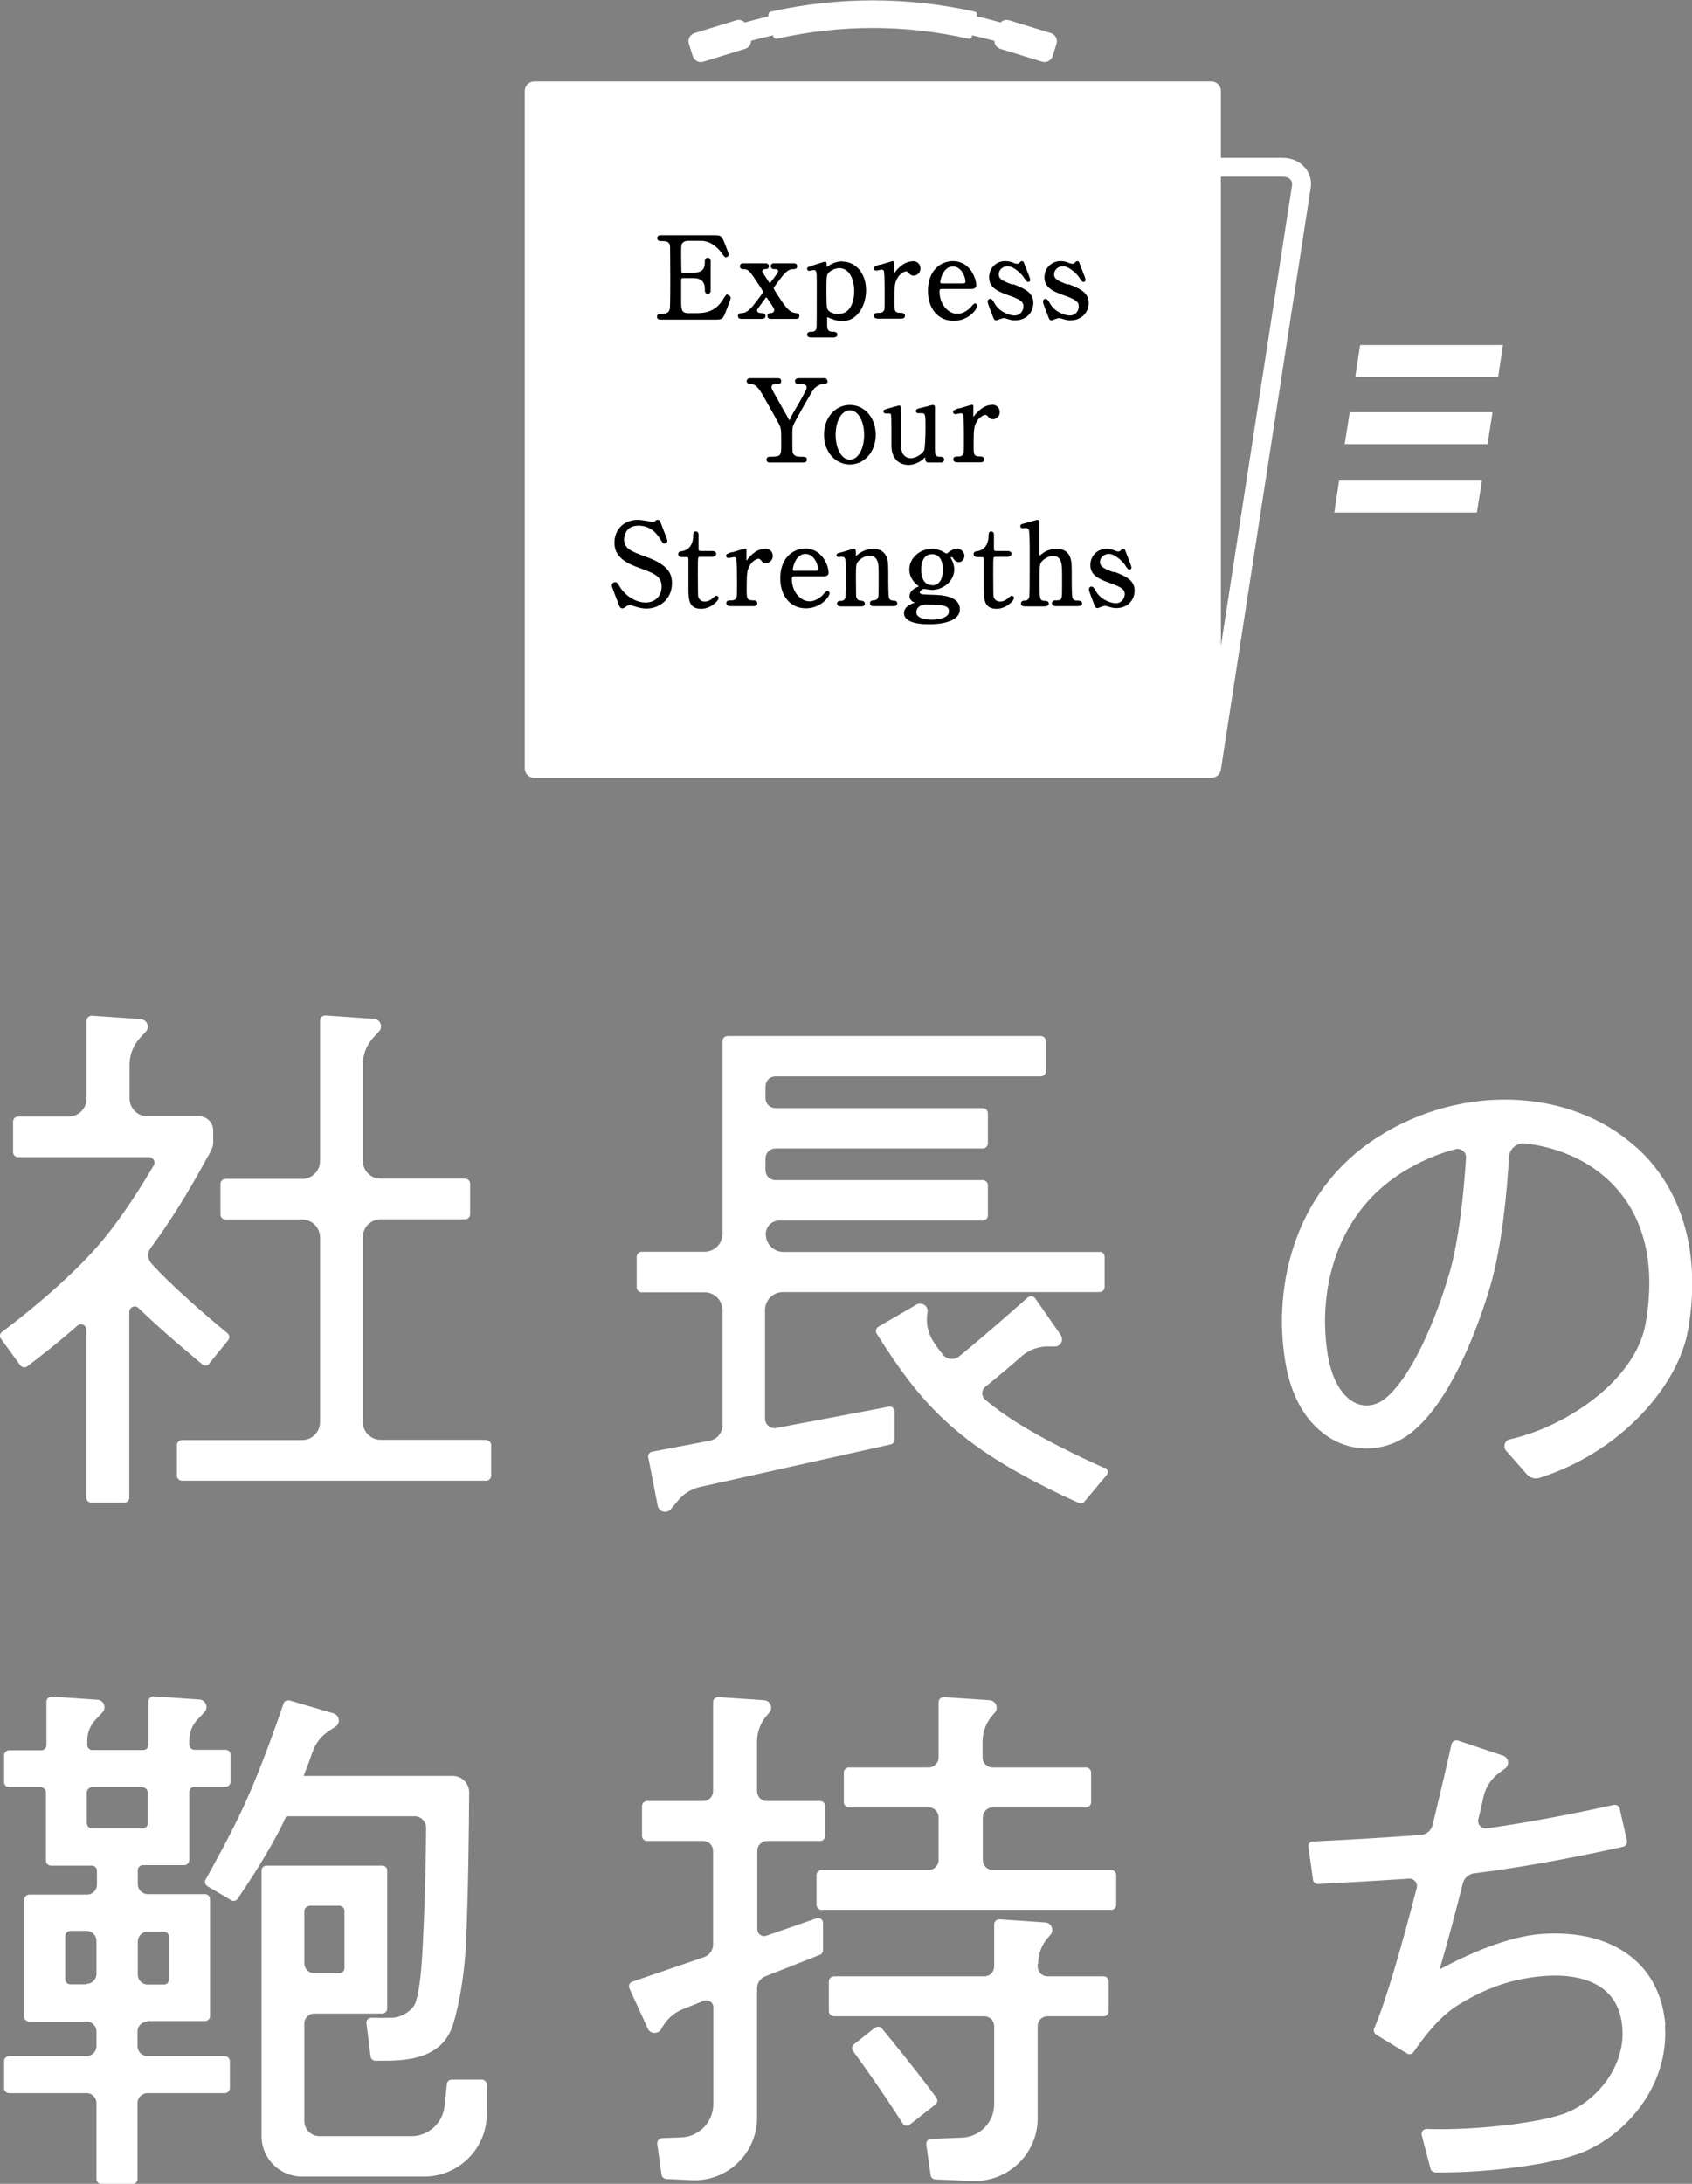 <svg viewBox="0 0 70 90.32" xmlns="http://www.w3.org/2000/svg"><rect x="0" y="0" width="70" height="90.32" fill="#808080" stroke="none"/><g fill="#fff"><path d="m20.11 59.55h-4.36c-.41 0-.74-.33-.74-.74v-7.64c0-.41.33-.74.74-.74h3.49c.11 0 .21-.09.21-.21v-1.26c0-.11-.09-.21-.21-.21h-3.49c-.41 0-.74-.33-.74-.74v-3.98c0-.42.16-.82.44-1.12l.23-.25c.18-.19.05-.5-.2-.52l-2.02-.14c-.12 0-.22.09-.22.21v5.81c0 .41-.33.74-.74.74h-3.17c-.11 0-.21.09-.21.21v1.26c0 .11.09.21.21.21h3.17c.41 0 .74.33.74.74v7.64c0 .41-.33.74-.74.74h-4.97c-.11 0-.21.09-.21.21v1.26c0 .11.09.21.21.21h12.58c.11 0 .21-.09.21-.21v-1.26c0-.11-.09-.21-.21-.21z"/><path d="m8.66 56.39.78-.96c.07-.09.06-.22-.03-.29-.76-.62-2.35-1.99-3.15-2.89-.16-.18-.17-.44-.03-.63 1.09-1.47 1.96-3.03 2.36-3.78h.01l.16-.32c.04-.08.06-.17.06-.26v-.51c0-.32-.26-.58-.58-.58h-2.14c-.41 0-.74-.33-.74-.74v-1.39c0-.42.16-.82.44-1.12l.23-.25c.18-.19.05-.5-.21-.52l-2.02-.14c-.12 0-.22.09-.22.21v3.22c0 .41-.33.74-.74.74h-2.09c-.11 0-.21.09-.21.21v1.26c0 .11.09.21.21.21h5.41c.18 0 .29.19.2.34-.53.9-1.25 2.04-2.05 3.02-1.36 1.67-3.61 3.41-4.23 3.87-.09.07-.11.19-.04.28l.8 1.1c.07.09.2.11.29.04.34-.26 1.16-.88 2.07-1.68.15-.13.37-.03.37.17v6.94c0 .11.09.21.21.21h1.36c.11 0 .21-.09.21-.21v-7.68c0-.2.24-.3.38-.16.98.95 2.21 1.97 2.64 2.33.09.07.22.06.29-.03z"/><path d="m45.52 51.78h-13.1c-.41 0-.74-.33-.74-.74 0-.31.25-.56.56-.56h8.42c.11 0 .21-.09.21-.21v-1.25c0-.11-.09-.21-.21-.21h-8.58c-.23 0-.41-.18-.41-.41v-.49c0-.23.18-.41.41-.41h8.58c.11 0 .21-.09.21-.21v-1.25c0-.11-.09-.21-.21-.21h-8.58c-.23 0-.41-.18-.41-.41v-.49c0-.23.18-.41.41-.41h10.98c.11 0 .21-.09.21-.21v-1.25c0-.11-.09-.21-.21-.21h-12.96c-.11 0-.21.09-.21.21v7.97c0 .41-.33.74-.74.74h-2.6c-.11 0-.21.09-.21.21v1.26c0 .11.09.21.21.21h2.6c.41 0 .74.33.74.74v4.75c0 .32-.22.59-.54.65l-2.37.45c-.11.02-.19.13-.16.24l.39 2c.05.25.37.34.54.14l.31-.37c.23-.28.55-.47.9-.55l7.89-1.76c.09-.02.16-.1.16-.2v-1.16c0-.13-.12-.23-.24-.2l-4.65.88c-.24.05-.47-.14-.47-.39v-4.49c0-.41.33-.74.74-.74h13.1c.11 0 .21-.09.21-.21v-1.25c0-.11-.09-.21-.21-.21z"/><path d="m45.7 60.72c-.74-.33-2.94-1.34-4.31-2.34-.22-.16-.43-.32-.63-.49-.17-.14-.16-.4 0-.53.5-.4 1.04-.86 1.51-1.27.32-.28.74-.42 1.17-.4h.17c.26.02.42-.26.27-.48l-1.05-1.51c-.07-.1-.21-.12-.31-.04-.47.42-1.81 1.6-2.84 2.44-.21.17-.52.13-.69-.09-.11-.15-.23-.3-.34-.47-.25-.36-.36-.8-.28-1.23v-.03c.05-.26-.23-.45-.46-.32l-1.57.91c-.1.06-.13.19-.07.29 1.25 1.98 2.29 3.32 4.08 4.62 1.6 1.17 3.72 2.13 4.28 2.38.08.04.18.01.24-.06l.91-1.09c.09-.11.05-.26-.07-.32z"/><path d="m67.69 47.45c-2.71-2.45-7.19-2.64-10.66-.44-3.71 2.35-4.38 6.59-3.82 9.51.41 2.12 1.58 2.9 2.24 3.17.9.37 1.93.26 2.75-.3 1.83-1.26 3.02-4.74 3.45-6.18.49-1.66.7-3.98.78-5.36.02-.34.32-.59.66-.56 1.29.15 2.49.64 3.41 1.48 1.03.94 2.15 2.73 1.58 5.97-.41 2.33-3.25 4.26-5.62 4.79-.21.05-.29.31-.15.47l.86.98c.13.15.34.2.53.14 3.45-1.1 5.73-3.87 6.13-6.08.56-3.14-.2-5.84-2.13-7.59zm-7.74 5.25c-.75 2.54-1.83 4.59-2.75 5.22-.33.22-.72.27-1.07.13-.56-.23-.99-.91-1.17-1.86-.45-2.37.07-5.81 3.02-7.68.71-.45 1.46-.78 2.23-.98.23-.06.46.12.44.36-.08 1.31-.28 3.39-.7 4.82z"/><path d="m68.9 83.78c-.09-1.15-.54-2.11-1.32-2.77-.93-.79-2.26-1.14-3.85-1.02-1.35.11-2.94.8-4.17 1.46.33-1.13.66-2.37.96-3.56.06-.22.24-.38.46-.41 2.31-.28 4.92-.82 6.17-1.1.11-.02.18-.14.16-.25l-.3-1.32c-.02-.11-.13-.18-.25-.16-.95.21-3.17.68-5.25.97-.22.03-.4-.17-.35-.38.08-.32.16-.67.22-.95.09-.39.32-.73.65-.97l.23-.17c.21-.15.16-.46-.08-.54l-1.86-.62c-.12-.04-.24.03-.27.15-.11.51-.42 1.84-.78 3.34-.06.23-.25.4-.49.41-1.8.14-3.8.24-4.46.27-.12 0-.21.11-.19.23l.19 1.35c.01.11.11.18.21.18.54-.03 2.14-.11 3.76-.22.21-.01.38.18.32.39-.59 2.28-1.25 4.62-1.76 5.81-.04.09 0 .2.08.25.3.18.97.59 1.28.78.09.06.21.03.27-.06.51-.74 1.12-1.49 1.82-1.93 1.19-.74 2.3-1.11 3.55-1.21 1.11-.09 2 .12 2.56.6.42.36.66.88.71 1.56.12 1.64-1.15 3.09-2.44 3.54-1.36.47-4.27.69-5.65.62-.14 0-.25.12-.21.26l.36 1.38c.02.09.1.15.2.16h.32c1.61 0 4.12-.25 5.55-.75 1.9-.66 3.82-2.76 3.63-5.35z"/><path d="m18.39 87.11c-.07.7-.67 1.24-1.37 1.24h-3.8c-.35 0-.63-.28-.63-.63v-4.03c0-.23.19-.41.41-.41h2.81c.11 0 .21-.09.21-.21v-5.71c0-.11-.09-.2-.2-.2h-4.8c-.11 0-.2.09-.2.2v10.99c0 .92.75 1.67 1.67 1.67h5.06c1.43 0 2.59-1.16 2.59-2.59v-1.21c0-.11-.09-.21-.21-.21h-1.24c-.11 0-.19.08-.2.18zm-5.6-8.29h1.25c.11 0 .21.09.21.21v2.37c0 .11-.09.21-.21.21h-1.04c-.23 0-.41-.19-.41-.41v-2.16c0-.11.09-.21.21-.21z"/><path d="m6.11 83.59h2.37c.11 0 .21-.09.21-.21v-4.83c0-.11-.09-.21-.21-.21h-2.37c-.23 0-.41-.19-.41-.41v-.58c0-.11.09-.21.21-.21h1.71c.11 0 .21-.09.21-.21v-2.82c0-.11.09-.21.21-.21h1.29c.11 0 .21-.09.21-.21v-1.11c0-.11-.09-.21-.21-.21h-1.29c-.11 0-.21-.09-.21-.21v-.19c0-.31.12-.61.33-.84l.3-.32c.18-.19.05-.5-.2-.52l-1.9-.13c-.12 0-.22.09-.22.21v1.8c0 .11-.09.21-.21.21h-2.11c-.11 0-.21-.09-.21-.21v-.19c0-.31.12-.61.33-.84l.3-.32c.18-.19.05-.5-.2-.52l-1.9-.13c-.12 0-.22.09-.22.21v1.8c0 .11-.09.21-.21.21h-1.33c-.11 0-.21.09-.21.21v1.11c0 .11.09.21.21.21h1.31c.11 0 .21.09.21.21v2.82c0 .11.09.21.21.21h1.69c.11 0 .21.09.21.21v.58c0 .23-.19.41-.41.41h-2.39c-.11 0-.21.09-.21.21v4.83c0 .11.09.21.21.21h2.37c.23 0 .41.19.41.41v.61c0 .23-.19.41-.41.41h-3.2c-.11 0-.21.09-.21.21v1.11c0 .11.09.21.21.21h3.2c.23 0 .41.19.41.41v3.14c0 .11.09.21.21.21h1.28c.11 0 .21-.09.21-.21v-3.14c0-.23.19-.41.41-.41h3.2c.11 0 .21-.09.21-.21v-1.11c0-.11-.09-.21-.21-.21h-3.2c-.23 0-.41-.19-.41-.41v-.61c0-.23.19-.41.41-.41zm-2.53-1.52h-.67c-.11 0-.21-.09-.21-.21v-1.79c0-.11.09-.21.21-.21h.67c.23 0 .41.19.41.41v1.37c0 .23-.19.41-.41.41zm3.41-1.99v1.79c0 .11-.09.21-.21.21h-.67c-.23 0-.41-.19-.41-.41v-1.37c0-.23.19-.41.41-.41h.67c.11 0 .21.09.21.21zm-3.4-4.66v-1.28c0-.12.1-.22.22-.22h2.08c.12 0 .22.1.22.22v1.28c0 .11-.09.2-.2.2h-2.11c-.11 0-.2-.09-.2-.2z"/><path d="m11.84 75.12h5.31c.27 0 .48.22.48.48-.01 1.2-.05 3.06-.14 4.86-.05.99-.12 1.8-.29 2.34-.11.35-.58.63-.95.65-.29.01-.59.01-.88 0-.13 0-.23.1-.21.23l.17 1.37c.01.1.1.18.2.18.26 0 .66 0 .81-.01 1.1-.05 2.05-.4 2.39-1.45.3-.93.49-2.27.54-3.22.11-2.28.13-5.14.14-6.42 0-.37-.3-.68-.68-.68h-6.17c.14-.35.27-.7.38-1.02.13-.35.36-.64.67-.84l.26-.17c.23-.14.18-.48-.08-.56l-1.81-.53c-.11-.03-.22.03-.25.13-.25.73-.92 2.65-1.59 4.12-.59 1.29-1.36 2.67-1.63 3.15-.06.1-.02.22.07.28l.98.58c.09.06.21.03.27-.06.32-.47 1.29-1.9 1.92-3.21.03-.07.06-.14.1-.21z"/><path d="m31.73 76.14h2.2c.11 0 .21-.09.21-.21v-1.23c0-.11-.09-.21-.21-.21h-2.2c-.23 0-.41-.18-.41-.41v-2.05c0-.42.16-.82.44-1.12l.06-.07c.18-.19.05-.5-.2-.52l-1.9-.13c-.12 0-.22.09-.22.21v3.68c0 .23-.18.41-.41.41h-2.32c-.11 0-.21.09-.21.21v1.23c0 .11.09.21.21.21h2.32c.23 0 .41.18.41.41v3.88c0 .23-.15.43-.36.51l-2.98 1.02c-.12.04-.17.17-.12.28l.76 1.66c.1.23.42.24.55.03l.07-.12c.19-.32.48-.57.82-.71l.88-.35c.19-.07.39.06.39.26v4.01c0 .74-.58 1.35-1.32 1.38l-.8.03c-.12 0-.21.11-.2.24l.18 1.27c.01.1.1.17.19.18l1.05.05c1.48.07 2.71-1.11 2.71-2.59v-5.34c0-.22.13-.42.34-.5l2.26-.89c.08-.03.13-.11.13-.19v-1.13c0-.14-.14-.24-.27-.19l-2.08.72c-.18.06-.37-.07-.37-.27v-3.24c0-.23.18-.41.41-.41z"/><path d="m41.06 74.75h3.87c.11 0 .21-.09.21-.21v-1.23c0-.11-.09-.21-.21-.21h-3.87c-.23 0-.41-.19-.41-.41v-.66c0-.42.16-.82.44-1.12l.06-.07c.18-.19.05-.5-.2-.52l-1.9-.13c-.12 0-.22.09-.22.21v2.29c0 .23-.19.41-.41.41h-3.3c-.11 0-.21.09-.21.21v1.23c0 .11.09.21.21.21h3.3c.23 0 .41.19.41.41v1.77c0 .23-.19.41-.41.41h-4.43c-.11 0-.21.09-.21.21v1.23c0 .11.09.21.21.21h11.98c.11 0 .21-.09.21-.21v-1.23c0-.11-.09-.21-.21-.21h-4.9c-.23 0-.41-.19-.41-.41v-1.77c0-.23.19-.41.41-.41z"/><path d="m42.95 81.22c0-.42.16-.82.44-1.12l.06-.07c.18-.19.05-.5-.2-.52l-1.9-.13c-.12 0-.22.09-.22.21v1.74c0 .23-.18.41-.41.41h-6.22c-.11 0-.21.09-.21.21v1.23c0 .11.09.21.21.21h6.22c.23 0 .41.18.41.41v3.23c0 .74-.59 1.35-1.33 1.38l-1.28.05c-.12 0-.21.11-.2.23l.18 1.27c.01.1.1.17.19.18l1.54.06c1.47.06 2.7-1.12 2.7-2.59v-3.81c0-.23.18-.41.41-.41h2.32c.11 0 .21-.09.21-.21v-1.23c0-.11-.09-.21-.21-.21h-2.32c-.23 0-.41-.18-.41-.41v-.11z"/><path d="m36.2 83.86-.87.69c-.09.07-.1.19-.04.28.32.43 1.22 1.68 2.05 2.99.07.1.2.13.3.05l1.06-.83c.09-.07.1-.19.04-.28-.89-1.21-1.9-2.43-2.25-2.86-.07-.09-.2-.1-.28-.03z"/><path d="m53.98 6.93c-.21-.25-.54-.4-.9-.4h-2.57v-2.77c0-.22-.18-.39-.39-.39h-28.02c-.22 0-.39.18-.39.39v28.02c0 .22.18.39.39.39h28.01c.2 0 .37-.14.4-.34l3.71-24.02c.06-.33-.03-.64-.23-.88zm-3.47 19.74v-19.36h2.57c.13 0 .24.04.31.12.05.06.08.15.06.25l-2.93 18.98z"/><path d="m28.66 2.32c.06.18.25.29.44.23l1.73-.53c.15-.05.24-.18.24-.33.31-.09.61-.16.92-.23v.05c.03.07.1.11.16.09 2.62-.59 5.29-.59 7.91 0 .07.02.14-.03.15-.09v-.05c.32.07.62.15.93.23 0 .15.09.28.24.33l1.73.53c.18.06.38-.05.44-.23l.16-.51c.06-.18-.05-.38-.23-.44l-1.73-.53c-.13-.04-.26 0-.35.09-.33-.09-.66-.18-.99-.25v-.05c.03-.07-.02-.14-.09-.15-2.8-.62-5.63-.62-8.43 0-.07.02-.11.09-.1.15v.05c-.32.08-.65.16-.98.25-.09-.09-.22-.13-.35-.09l-1.73.53c-.18.06-.29.25-.23.44z"/><path d="m56.27 14.27-.2 1.32h5.91l.2-1.32z"/><path d="m55.63 18.37h5.91l.21-1.32h-5.91z"/><path d="m55.2 21.2h5.9l.21-1.32h-5.91z"/></g><path d="m30.11 12.17c-.06 0-.07.02-.18.18l-.02.04c-.31.5-.74.56-1.08.56h-.36c-.28 0-.29-.16-.29-.51 0-.38 0-.84 0-.87 0-.05.03-.07.08-.07h.41c.33 0 .49.15.49.45 0 .09 0 .2.12.2.04 0 .12-.01.12-.14v-.25c0-.32 0-.81 0-.95 0-.03 0-.09-.04-.12-.02-.02-.05-.03-.08-.03-.07 0-.12.05-.12.14 0 .2 0 .48-.49.48h-.41s-.06 0-.07-.03c0-.03-.01-.32-.01-.72 0-.37 0-.4.05-.47 0-.01.07-.1.24-.1h.52c.44 0 .73.32.86.5.11.15.13.18.18.18.06 0 .12-.05.12-.11 0-.05-.2-.54-.2-.54-.1-.25-.15-.26-.44-.26h-2.13c-.07 0-.19 0-.19.12 0 .05.03.12.14.12.22 0 .36.01.39.2 0 .05.01.54.01 1.32 0 .23 0 1.21-.02 1.28-.03.18-.19.21-.31.21s-.22 0-.22.12.11.12.19.12h2.2c.32 0 .34-.03.46-.34 0 0 .2-.51.2-.55 0-.08-.06-.12-.12-.12z"/><path d="m32.94 12.95c-.17 0-.33-.12-.49-.34l-.06-.08c-.09-.13-.37-.54-.38-.61 0-.03.01-.04.12-.19l.02-.03c.31-.41.43-.57.68-.57.12 0 .15-.06.15-.12 0-.08-.05-.12-.15-.12h-.8c-.12 0-.14.06-.14.12s.03.12.14.12.16.01.16.09c0 .04-.02.07-.19.3-.08.11-.13.17-.15.18-.01 0-.03-.01-.03-.02-.05-.08-.27-.41-.28-.43 0-.02 0-.04 0-.04 0-.02.02-.08.1-.08.06 0 .17 0 .17-.12s-.12-.12-.15-.12h-.9c-.1 0-.15.04-.15.12 0 .12.11.12.16.12.2 0 .27.11.64.67l.02.03c.12.19.13.2.13.24s-.02.07-.21.32c-.27.36-.42.55-.67.56-.04 0-.15 0-.15.12s.12.12.15.12h.84s.15 0 .15-.12c0-.05-.03-.12-.15-.12-.17 0-.2-.06-.2-.11 0-.04.03-.08.26-.39.06-.09.1-.14.12-.15.01 0 .02 0 .09.11l.02.03c.04.05.19.28.21.32 0 0 .01.03.01.06 0 .01 0 .12-.14.13-.1 0-.14.04-.14.12s.05.12.15.12h1.02c.1 0 .15-.04.15-.12 0-.12-.11-.12-.15-.12z"/><path d="m34.84 10.81c-.22 0-.42.09-.51.15 0 0-.09.06-.13.08 0-.01 0-.03 0-.05 0-.1 0-.17-.07-.17-.01 0-.01 0-.36.11-.12.04-.22.07-.24.08-.08.03-.14.04-.14.11 0 .04.04.08.08.08.02 0 .06 0 .11-.02.03 0 .08-.01.09-.01.11 0 .12.07.12.5 0 1.13 0 1.84-.01 1.89-.02.11-.08.16-.19.16-.08 0-.2.01-.2.12 0 .07.06.12.17.12h.9c.15 0 .18-.06.18-.12 0-.11-.11-.12-.23-.12-.17-.01-.19-.13-.19-.26 0-.2 0-.32 0-.34h.01c.01 0 .06.02.14.06h.02c.07.04.25.1.47.1.61 0 .97-.65.97-1.27 0-.78-.49-1.19-.97-1.19zm-.13 2.18c-.08 0-.29-.01-.42-.13-.08-.08-.1-.1-.1-.76s0-.74.11-.84.28-.17.42-.17c.43 0 .62.48.62.95 0 .43-.16.94-.63.94z"/><path d="m37.74 10.81c-.38 0-.69.41-.69.42-.02.03-.05.06-.06.07 0-.03 0-.11 0-.23v-.21s0-.01 0-.02c-.01-.02-.03-.04-.06-.04-.02 0-.07.02-.38.11-.07.02-.12.04-.14.04h-.04c-.18.07-.22.08-.22.15 0 .05.04.09.09.09.02 0 .06 0 .12-.02.04 0 .09-.02.1-.02.05 0 .09.02.11.06 0 .02.03.13.03.9 0 .65 0 .7-.04.75-.05.07-.12.08-.18.08-.13 0-.22 0-.22.12 0 .05.03.12.16.12h.96c.11 0 .16-.04.16-.12s-.07-.12-.14-.12c-.29 0-.3-.05-.3-.46 0-.69.02-.79.13-.98.08-.16.27-.28.36-.28.04 0 .07.03.1.06.04.06.1.12.21.12.13 0 .28-.11.28-.29s-.12-.31-.32-.31z"/><path d="m40.34 12.54s-.08.04-.16.14c-.02.02-.03.04-.04.05-.17.16-.36.25-.54.25-.35 0-.73-.37-.73-.92 0-.11.04-.11.11-.11h1.23s.18 0 .18-.15c0-.26-.24-1-.97-1-.5 0-1.03.38-1.03 1.23 0 .74.43 1.24 1.06 1.24s.98-.49.98-.62c0-.06-.04-.1-.09-.1zm-.92-1.52c.36 0 .52.44.52.61 0 .08-.02.09-.11.09h-.85c-.06 0-.08 0-.08-.06 0-.07.11-.64.53-.64z"/><path d="m41.89 11.77c-.49-.17-.57-.27-.57-.42 0-.23.21-.34.36-.34.28 0 .61.36.66.44l.02.03c.1.15.12.18.18.18.05 0 .08-.04.08-.09 0-.04-.05-.18-.21-.58-.02-.05-.03-.08-.04-.1-.01-.04-.03-.09-.09-.09-.04 0-.06.02-.1.06-.03.04-.06.05-.1.05-.02 0-.03 0-.06-.01h-.02c-.17-.07-.25-.1-.42-.1-.37 0-.66.29-.66.67s.28.56.77.73c.55.19.65.29.65.47 0 .21-.16.38-.36.38-.22 0-.63-.15-.82-.48-.08-.14-.12-.21-.2-.21-.06 0-.1.05-.1.12 0 .02 0 .07.23.65.02.06.05.12.12.12.03 0 .08-.02.18-.06h.01s.07-.03.12-.03c.03 0 .05 0 .08.01.2.06.26.08.39.08.5 0 .76-.36.76-.72 0-.4-.3-.58-.84-.78z"/><path d="m44.18 11.77c-.49-.17-.57-.27-.57-.42 0-.23.21-.34.36-.34.28 0 .61.36.66.44l.02.03c.1.15.12.18.18.18.05 0 .08-.04.08-.09 0-.04-.05-.18-.21-.58-.02-.05-.03-.08-.04-.1-.01-.04-.03-.09-.09-.09-.04 0-.06.02-.1.06-.03.04-.06.05-.1.05-.02 0-.03 0-.06-.01h-.02c-.17-.07-.25-.1-.42-.1-.37 0-.66.29-.66.67s.28.56.77.73c.55.19.65.29.65.47 0 .21-.16.38-.36.38-.22 0-.63-.15-.82-.48-.08-.14-.12-.21-.2-.21-.06 0-.1.05-.1.12 0 .02 0 .07.23.65.02.06.05.12.12.12.03 0 .08-.02.18-.06h.01s.07-.03.12-.03c.03 0 .05 0 .08.01.2.06.26.08.39.08.5 0 .76-.36.76-.72 0-.4-.3-.58-.84-.78z"/><path d="m34.23 15.76c0-.06-.05-.12-.12-.12h-1.06s-.16 0-.16.12.09.12.21.12c.18 0 .27.04.27.13 0 .04-.01.08-.02.11-.03.08-.35.65-.53.95-.06.1-.1.18-.12.22v.02s-.04.06-.04.07c0 0-.02-.01-.05-.08-.03-.06-.11-.2-.21-.37-.13-.23-.28-.5-.33-.59-.14-.25-.15-.27-.15-.33 0-.11.08-.13.26-.13.13 0 .14-.08.14-.12 0-.12-.11-.12-.17-.12h-1.1s-.16 0-.16.12c0 .11.12.12.16.12.26.01.38.23.67.75.07.12.42.74.48.86.12.21.12.27.12.86v.07c0 .44-.03.47-.47.47-.13 0-.14.08-.14.12 0 .12.11.12.17.12h1.33c.05 0 .17 0 .17-.12s-.09-.12-.24-.12-.26-.02-.32-.12c-.04-.06-.04-.13-.04-.68 0-.36 0-.39.04-.5.07-.17.49-.91.72-1.3l.06-.1c.13-.23.35-.31.49-.31.04 0 .15 0 .15-.12z"/><path d="m35.16 16.75c-.61 0-1.07.53-1.07 1.23s.46 1.23 1.07 1.23 1.07-.53 1.07-1.23-.46-1.23-1.07-1.23zm0 2.26c-.38 0-.59-.53-.59-1.02 0-.58.25-1.02.59-1.02s.59.44.59 1.02c0 .5-.21 1.02-.59 1.02z"/><path d="m38.87 18.89c-.18 0-.19-.13-.19-.26 0-.07 0-.26 0-.45 0-.18 0-.35 0-.41 0-.04 0-.12 0-.21 0-.54 0-.71 0-.74s-.04-.07-.08-.07c-.01 0-.05 0-.21.05-.05.01-.1.03-.13.03-.33.08-.37.09-.37.18 0 .03.03.08.1.08h.08.08c.13 0 .14.08.14.56 0 .41-.02.89-.06.98-.07.15-.35.32-.54.32-.17 0-.31-.09-.37-.25-.04-.11-.04-.23-.04-.5 0-.11 0-.99 0-1.27v-.09s-.05-.07-.08-.07c-.02 0-.36.1-.44.12-.17.05-.21.06-.21.13 0 .04.03.08.09.08h.08.06c.06 0 .07.02.08.03 0 .01.02.1.02.66v.2.48c.03.73.59.76.7.76.28 0 .51-.16.58-.21s.03-.03.05-.05.05-.05.07-.06v.08c0 .09.05.14.13.14h.53c.08 0 .12-.06.12-.12 0-.12-.11-.12-.17-.12z"/><path d="m41.02 16.75c-.38 0-.69.41-.69.42-.02.03-.05.06-.06.07 0-.03 0-.11 0-.23v-.21s0-.01 0-.02c-.01-.02-.03-.04-.06-.04-.02 0-.07.02-.38.11-.07.02-.12.04-.14.04h-.04c-.18.07-.22.08-.22.15 0 .05.04.09.09.09.02 0 .06 0 .12-.02.04 0 .09-.02.1-.02.05 0 .09.02.11.06 0 .02.03.13.03.9 0 .65 0 .7-.04.75-.05.07-.12.08-.18.08-.13 0-.22 0-.22.12 0 .05.03.12.16.12h.96c.11 0 .16-.04.16-.12s-.07-.12-.14-.12c-.29 0-.3-.05-.3-.46 0-.69.02-.79.13-.98.08-.16.27-.28.36-.28.04 0 .07.03.1.06.04.06.1.12.21.12.13 0 .28-.11.28-.29s-.12-.31-.32-.31z"/><path d="m26.68 23.01c-.6-.21-.86-.34-.86-.7 0-.02 0-.57.59-.57.55 0 .79.38.92.58.08.13.1.16.16.16s.12-.04.12-.12c0-.05-.25-.66-.25-.67-.05-.13-.07-.19-.15-.19-.04 0-.06.01-.12.06h-.01s-.05.03-.08.03c-.02 0-.14-.02-.2-.04-.03 0-.06-.01-.07-.01-.13-.02-.25-.04-.34-.04-.57 0-.97.39-.97.95s.42.83 1.11 1.07c.62.22.84.36.84.74 0 .46-.34.66-.65.66-.46 0-.86-.31-1.06-.62l-.03-.05c-.09-.14-.11-.17-.18-.17s-.14.05-.14.14c0 .04.23.65.24.65v.02c.09.23.11.27.2.27.06 0 .08-.02.16-.08.03-.03.08-.05.15-.05.02 0 .05 0 .17.04.18.06.35.1.52.1.51 0 1.05-.37 1.05-1.05 0-.37-.13-.76-1.1-1.1z"/><path d="m29.64 24.63s-.07.03-.15.1c-.02.02-.03.03-.04.04-.09.07-.19.11-.29.11-.15 0-.25-.08-.28-.23 0-.01-.01-.12-.01-.94 0-.44 0-.63.02-.65.01-.03.07-.03.07-.03h.5c.13 0 .17-.08.17-.12 0-.07-.06-.12-.17-.12h-.49s-.07 0-.07-.07v-.6c0-.12-.07-.14-.12-.14-.1 0-.1.11-.1.15 0 .59-.39.65-.43.66-.13.02-.19.03-.19.13 0 .12.12.12.17.12h.18s.07 0 .07.08v1.15.03c0 .47 0 .88.53.88.39 0 .72-.33.72-.45 0-.05-.03-.08-.07-.08z"/><path d="m31.63 22.7c-.38 0-.69.41-.69.42-.02.03-.05.06-.06.07 0-.03 0-.11 0-.23v-.21s0-.01 0-.02c-.01-.02-.03-.04-.06-.04-.02 0-.07.02-.38.11-.07.02-.12.04-.14.04h-.04c-.19.07-.22.08-.22.15 0 .05.04.09.09.09.02 0 .06 0 .12-.02.04 0 .09-.02.1-.02.05 0 .09.02.11.06 0 .02.03.13.03.9 0 .65 0 .7-.04.75-.05.07-.12.08-.18.08-.13 0-.22 0-.22.12 0 .05.03.12.16.12h.96c.11 0 .16-.04.16-.12s-.07-.12-.14-.12c-.29 0-.3-.05-.3-.46 0-.69.02-.79.13-.98.08-.16.27-.28.36-.28.04 0 .07.03.1.06.04.06.1.12.21.12.13 0 .28-.11.28-.29s-.12-.31-.32-.31z"/><path d="m34.23 24.43s-.08.04-.16.14c-.02.02-.03.04-.04.05-.17.16-.36.25-.54.25-.35 0-.73-.37-.73-.92 0-.11.04-.11.11-.11h1.23s.18 0 .18-.15c0-.26-.24-1-.97-1-.5 0-1.03.38-1.03 1.23 0 .74.43 1.24 1.06 1.24s.98-.49.98-.62c0-.06-.04-.1-.09-.1zm-.91-1.52c.36 0 .52.44.52.61 0 .08-.02.09-.11.09h-.85c-.06 0-.08 0-.08-.06 0-.07.11-.64.53-.64z"/><path d="m36.95 24.84c-.13 0-.17-.09-.17-.11-.01-.03-.03-.16-.03-.69 0-.73 0-.81-.07-1-.04-.1-.16-.34-.56-.34-.19 0-.36.06-.55.17 0 0-.03.02-.05.04-.03.02-.08.07-.11.09 0-.01 0-.04 0-.05 0-.19 0-.25-.09-.25-.01 0-.02 0-.26.07-.1.03-.2.06-.23.07-.18.04-.22.05-.22.12 0 .05.03.08.09.08.01 0 .04 0 .07-.01h.06c.16 0 .17.06.17.83 0 .68-.02.84-.03.88-.02.05-.07.11-.17.11-.07 0-.17 0-.17.12 0 .04.03.11.14.11h.87c.1 0 .14-.06.14-.12 0-.1-.11-.11-.15-.12h-.02c-.09 0-.16-.04-.19-.17 0-.02-.01-.15-.01-.77 0-.53 0-.59.13-.72.12-.12.3-.2.45-.2.06 0 .19.02.27.15.09.14.09.3.09.74 0 .73 0 .82-.04.88s-.08.07-.19.08c-.06 0-.13.04-.13.12 0 .05.03.12.13.12h.87s.13 0 .13-.11c0-.12-.11-.12-.17-.12z"/><path d="m39.6 22.7c-.11 0-.22.04-.31.11h-.01s-.1.08-.11.09c-.02 0-.1-.05-.14-.07-.03-.02-.05-.03-.07-.04-.05-.02-.2-.09-.41-.09-.5 0-.93.39-.93.85 0 .38.27.6.33.65.02.01.05.04.07.05-.02 0-.04.02-.06.03h-.02c-.15.08-.31.18-.31.38 0 .13.08.19.14.23 0 0 .03.01.05.02.01 0 .03.01.05.02-.01 0-.02 0-.03 0-.16.05-.44.16-.44.43 0 .3.37.46 1.06.46.29 0 1.25-.05 1.25-.62s-.8-.59-1.11-.6c-.43-.01-.45-.02-.5-.04s-.05-.05-.05-.06c0-.03.09-.14.18-.14.02 0 .1.01.16.02.08.01.13.02.15.02.51 0 .94-.39.94-.85 0-.11-.03-.22-.07-.33 0 0-.01-.02-.02-.04-.02-.03-.05-.1-.06-.11 0-.03.04-.03.06-.03 0 0 .01 0 .03.03.05.07.11.18.25.18s.23-.14.23-.26c0-.14-.13-.3-.31-.3zm-1.24 2.3c.76 0 .9.09.9.28 0 .34-.63.35-.7.35-.11 0-.65-.01-.65-.31 0-.16.11-.23.14-.25.11-.07.18-.07.31-.07zm.2-.8c-.42 0-.45-.49-.45-.64 0-.4.17-.64.45-.64.43 0 .45.52.45.63 0 .2-.04.66-.45.66z"/><path d="m41.86 24.63s-.07.03-.15.1c-.02.02-.03.03-.04.04-.09.07-.19.11-.29.11-.15 0-.25-.08-.28-.23 0-.01-.01-.12-.01-.94 0-.44 0-.63.02-.65.01-.03.07-.03.07-.03h.5c.13 0 .17-.08.17-.12 0-.07-.06-.12-.17-.12h-.49s-.07 0-.07-.07v-.6c0-.12-.07-.14-.12-.14-.1 0-.1.11-.1.15 0 .59-.39.65-.43.66-.13.02-.19.03-.19.13 0 .12.12.12.17.12h.18s.07 0 .07.08v1.15.03c0 .47 0 .88.53.88.39 0 .72-.33.72-.45 0-.05-.03-.08-.07-.08z"/><path d="m44.54 24.84c-.13 0-.17-.1-.17-.11-.01-.03-.03-.17-.03-.63 0-.83 0-.85-.06-1.03-.04-.14-.17-.37-.58-.37-.27 0-.47.12-.53.16 0 0-.02.02-.04.03-.03.02-.11.09-.13.09 0-.01 0-.07 0-.12v-.29c0-.63 0-.96 0-.98 0-.06-.04-.09-.08-.09-.03 0-.59.16-.59.16-.05.01-.12.03-.12.1 0 .05.04.09.09.09.01 0 .04 0 .07-.01h.06c.09 0 .12.05.14.08 0 .03.03.16.03.73 0 1.77 0 2-.03 2.08-.03.07-.09.11-.17.11-.04 0-.16 0-.16.12 0 .08.06.12.17.12h.8s.18 0 .18-.11c0-.12-.12-.12-.18-.12-.19 0-.2-.12-.2-.54 0-.88 0-.89.03-.98.05-.17.33-.34.54-.34.05 0 .18.01.27.15s.09.36.09.93c0 .68 0 .71-.12.75-.01 0-.08.01-.12.01-.06 0-.09 0-.1.01-.05.01-.08.06-.08.11 0 .08.06.12.17.12h.9s.18 0 .18-.11c0-.12-.13-.12-.22-.12z"/><path d="m46.08 23.67c-.49-.17-.57-.27-.57-.42 0-.23.21-.34.36-.34.28 0 .61.36.66.44l.02.03c.1.15.12.18.18.18.05 0 .08-.04.08-.09 0-.04-.05-.18-.21-.58-.02-.05-.03-.08-.04-.1-.01-.04-.03-.09-.09-.09-.04 0-.06.02-.1.06-.03.04-.06.05-.1.05-.02 0-.03 0-.06-.01h-.02c-.17-.07-.25-.1-.42-.1-.37 0-.66.29-.66.67s.28.56.77.73c.55.19.65.29.65.47 0 .21-.16.38-.36.38-.22 0-.63-.15-.82-.48-.08-.14-.12-.21-.2-.21-.06 0-.1.05-.1.12 0 .02 0 .07.23.65.02.06.05.12.12.12.03 0 .08-.02.18-.06h.01s.07-.03.12-.03c.03 0 .05 0 .08.01.2.06.26.08.39.08.5 0 .76-.36.76-.72 0-.4-.3-.58-.84-.78z"/></svg>
